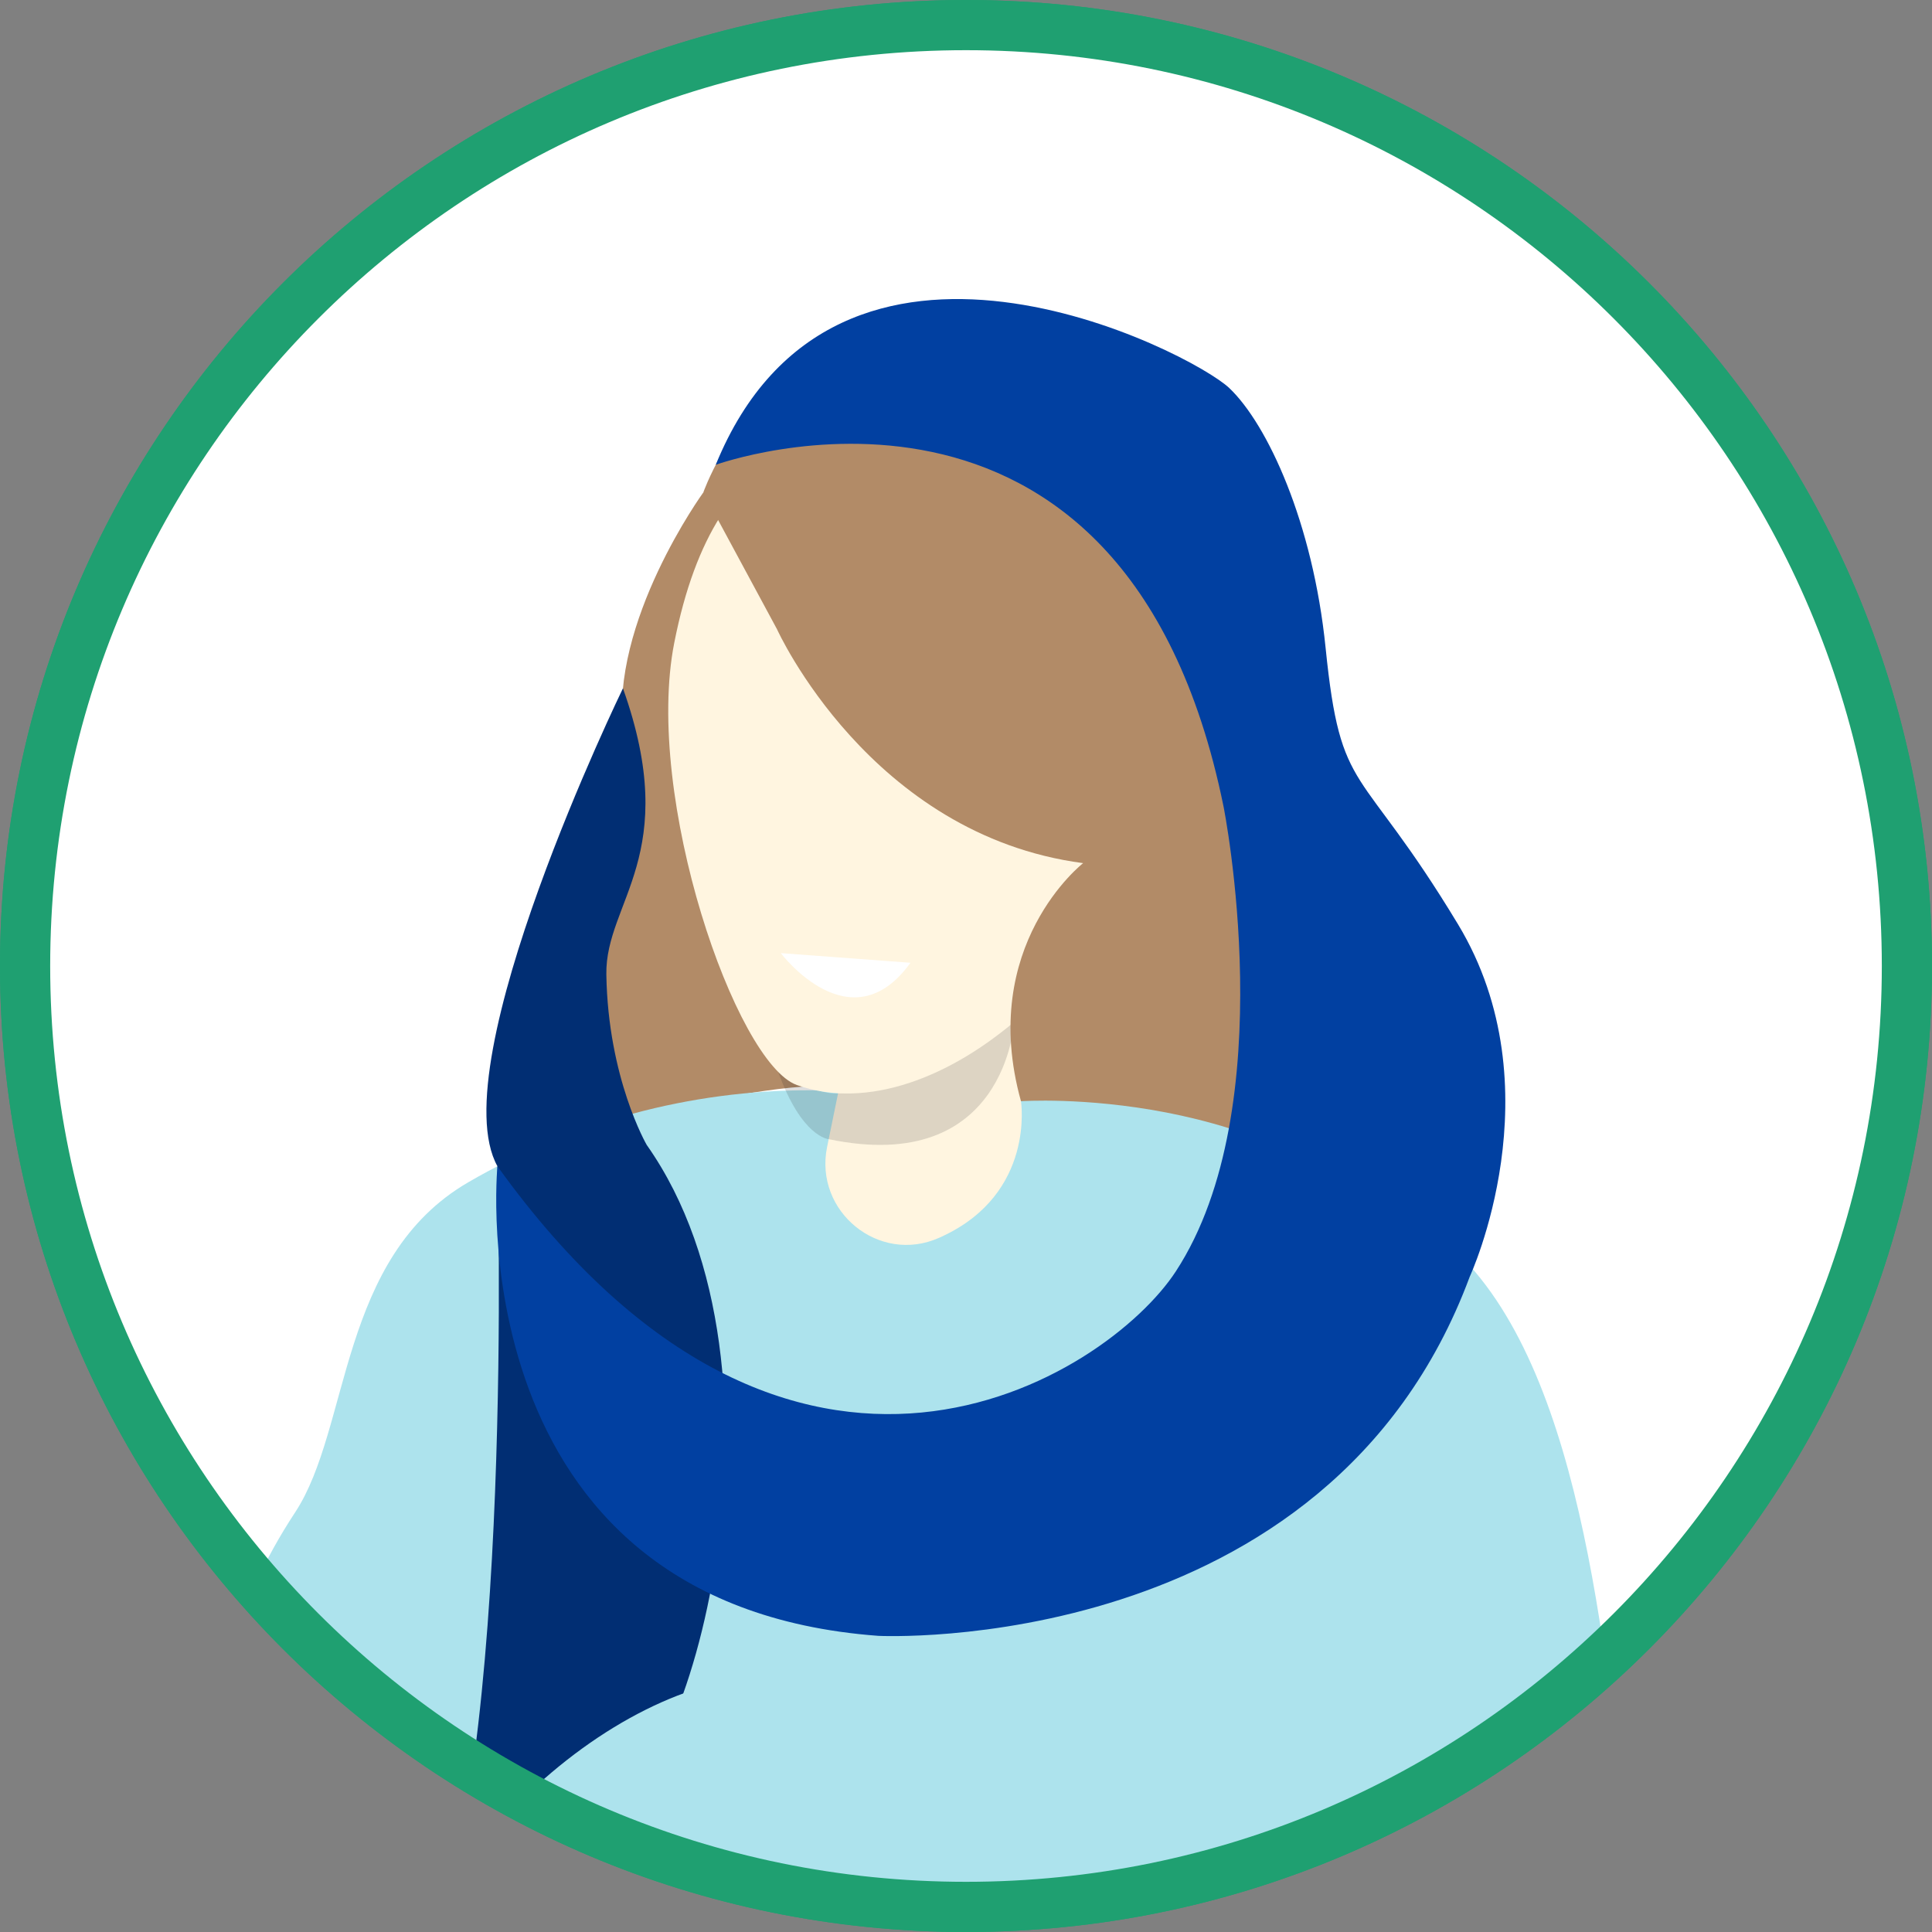 <svg width="154" height="154" viewBox="0 0 154 154" fill="none" xmlns="http://www.w3.org/2000/svg">
<rect x="0" y="0" width="154" height="154" fill="#808080" stroke="none"/>
<path fill-rule="evenodd" clip-rule="evenodd" d="M77 152C118.421 152 152 118.421 152 77C152 35.579 118.421 2 77 2C35.579 2 2 35.579 2 77C2 118.421 35.579 152 77 152Z" fill="white"/>
<mask id="mask0_345_203" style="mask-type:luminance" maskUnits="userSpaceOnUse" x="2" y="2" width="150" height="150">
<path fill-rule="evenodd" clip-rule="evenodd" d="M77 152C118.421 152 152 118.421 152 77C152 35.579 118.421 2 77 2C35.579 2 2 35.579 2 77C2 118.421 35.579 152 77 152Z" fill="white"/>
</mask>
<g mask="url(#mask0_345_203)">
<path fill-rule="evenodd" clip-rule="evenodd" d="M56.06 39.258C56.06 39.258 48.558 49.596 49.686 58.449C50.815 67.303 44.245 76.184 44.245 76.184C44.245 76.184 39.556 84.779 43.267 91.262C43.267 91.262 64.032 84.54 69.4 87.162C69.4 87.162 52.354 59.994 58.381 39.808L56.06 39.258Z" fill="#001B44"/>
<path fill-rule="evenodd" clip-rule="evenodd" d="M86.586 86.931C86.586 86.931 101.025 85.029 116.213 99.898C126.399 109.87 128.115 132.858 130.042 149.736C131.44 161.976 125.64 173.764 116.519 174.919C107.456 176.068 111.385 176.958 111.385 176.958C111.385 176.958 110.53 175.727 112.343 178.447C114.157 181.168 120.927 200.315 113.504 201.673C102.917 203.609 89.117 190.31 74.858 197.442C64.976 202.385 49.148 193.993 49.148 193.993C49.148 193.993 40.447 184.572 40.447 170.664C40.447 168.334 42.724 149.298 42.724 149.298C42.724 149.298 35.971 153.292 27.37 149.401C19.466 145.826 13.387 135.992 23.536 120.536C27.953 113.811 26.974 100.242 37.337 94.233C45.614 89.433 55 86.893 64.567 86.904L86.586 86.931Z" fill="url(#paint0_linear_345_203)"/>
<path fill-rule="evenodd" clip-rule="evenodd" d="M68.185 80.402L65.93 91.428C64.878 96.57 70.076 100.809 74.865 98.662C74.939 98.629 75.013 98.596 75.087 98.561C82.55 95.111 81.383 87.778 81.383 87.778L83.518 70.324L68.185 80.402Z" fill="#B28B67"/>
<path opacity="0.15" fill-rule="evenodd" clip-rule="evenodd" d="M66.807 87.141C66.807 87.141 74.201 86.919 80.84 81.45C80.84 81.45 80.217 93.755 66.059 90.804C66.059 90.804 63.909 90.668 62.035 85.44C62.035 85.44 65.092 87.328 66.807 87.141Z" fill="#1D1D1B"/>
<path fill-rule="evenodd" clip-rule="evenodd" d="M49.657 54.867C49.657 54.867 35.106 84.798 39.654 92.964C39.654 92.964 41.072 141.142 33.867 156.192C33.867 156.192 42.051 143.554 48.334 143.554C54.615 143.554 64.322 109.372 51.55 91.261C51.55 91.261 48.466 85.956 48.334 77.675C48.241 71.858 54.395 68.164 49.657 54.867Z" fill="#012E73"/>
<path fill-rule="evenodd" clip-rule="evenodd" d="M91.042 63.345C90.318 75.882 74.76 90.491 63.524 86.489C58.657 84.755 51.318 63.554 53.748 51.234C57.16 33.935 66.958 33.596 76.754 34.161C86.552 34.727 91.766 50.809 91.042 63.345H91.042Z" fill="#B28B67"/>
<path fill-rule="evenodd" clip-rule="evenodd" d="M61.938 50.161C61.938 50.161 69.341 66.565 86.337 68.801C86.337 68.801 77.92 75.344 81.382 87.778C81.382 87.778 101.758 86.356 112.857 99.233C112.857 99.233 119.385 88.647 110.657 82.106C100.039 74.148 103.248 67.856 104.581 60.369C105.915 52.882 103.157 31.783 85.887 26.084C63.277 18.624 56.059 39.258 56.059 39.258L61.938 50.161Z" fill="#001B44"/>
<path fill-rule="evenodd" clip-rule="evenodd" d="M29.777 167.031C27.882 188.264 42.922 202.085 61.284 200.414C89.117 197.881 94.666 180.002 94.666 167.031C94.666 148.594 79.72 133.648 61.284 133.648C49.149 133.648 31.415 148.667 29.777 167.031Z" fill="url(#paint1_linear_345_203)"/>
<path opacity="0.15" fill-rule="evenodd" clip-rule="evenodd" d="M130.042 149.736C131.439 161.976 125.64 173.764 116.519 174.919C107.456 176.068 111.385 176.958 111.385 176.958C111.385 176.958 110.529 175.727 112.343 178.447C114.156 181.168 120.928 200.323 113.504 201.673C103.594 203.475 91.319 192.152 78.432 196.061C73.57 197.536 80.95 180.279 95.278 165.078C99.913 160.16 90.882 153.415 92.001 152.588C99.567 146.998 113.332 164.726 119.201 160.006C127.406 153.406 129.469 144.722 130.042 149.736V149.736Z" fill="#1D1D1B"/>
<path fill-rule="evenodd" clip-rule="evenodd" d="M57.054 37.049C57.054 37.049 89.574 25.253 97.531 64.289C97.531 64.289 102.318 88.188 93.727 101.343C88.235 109.752 63.208 125.726 39.653 92.964C39.653 92.964 36.219 127.895 70.021 130.394C70.021 130.394 105.848 132.192 117.151 101.775C117.151 101.775 124.127 86.762 116.215 73.666C108.303 60.569 106.885 63.654 105.665 51.63C104.652 41.646 101.034 33.833 97.996 30.939C94.957 28.045 66.67 13.479 57.054 37.049H57.054Z" fill="#0140A1"/>
<path fill-rule="evenodd" clip-rule="evenodd" d="M72.574 76.742L62.24 75.976C62.24 75.976 67.804 83.364 72.574 76.742Z" fill="#FFF0CC"/>
</g>
<path fill-rule="evenodd" clip-rule="evenodd" d="M77 152C118.421 152 152 118.421 152 77C152 35.579 118.421 2 77 2C35.579 2 2 35.579 2 77C2 118.421 35.579 152 77 152Z" stroke="#1FA071" stroke-width="4"/>
<path fill-rule="evenodd" clip-rule="evenodd" d="M77 152C118.421 152 152 118.421 152 77C152 35.579 118.421 2 77 2C35.579 2 2 35.579 2 77C2 118.421 35.579 152 77 152Z" fill="white"/>
<mask id="mask1_345_203" style="mask-type:luminance" maskUnits="userSpaceOnUse" x="2" y="2" width="150" height="151">
<path fill-rule="evenodd" clip-rule="evenodd" d="M77 152C118.421 152 152 118.421 152 77C152 35.579 118.421 2 77 2C35.579 2 2 35.579 2 77C2 118.421 35.579 152 77 152Z" fill="white"/>
</mask>
<g mask="url(#mask1_345_203)">
<path fill-rule="evenodd" clip-rule="evenodd" d="M56.058 39.258C56.058 39.258 48.556 49.596 49.684 58.449C50.813 67.303 44.243 76.184 44.243 76.184C44.243 76.184 39.554 84.779 43.265 91.261C43.265 91.261 64.03 84.54 69.398 87.162C69.398 87.162 52.352 59.994 58.379 39.808L56.058 39.258Z" fill="#B28B67"/>
<path fill-rule="evenodd" clip-rule="evenodd" d="M86.584 86.931C86.584 86.931 101.023 85.029 116.211 99.899C126.397 109.87 128.113 132.858 130.04 149.736C131.438 161.977 125.638 173.764 116.517 174.92C107.454 176.068 111.383 176.958 111.383 176.958C111.383 176.958 110.528 175.727 112.341 178.447C114.155 181.168 120.925 200.315 113.503 201.673C102.915 203.609 89.115 190.31 74.856 197.442C64.974 202.385 49.146 193.993 49.146 193.993C49.146 193.993 40.445 184.572 40.445 170.664C40.445 168.334 42.722 149.298 42.722 149.298C42.722 149.298 35.969 153.292 27.368 149.401C19.464 145.826 13.385 135.993 23.534 120.536C27.951 113.811 26.972 100.242 37.336 94.233C45.612 89.433 54.998 86.893 64.565 86.905L86.584 86.931Z" fill="url(#paint2_linear_345_203)"/>
<path fill-rule="evenodd" clip-rule="evenodd" d="M68.183 80.402L65.928 91.428C64.876 96.57 70.074 100.809 74.863 98.662C74.937 98.629 75.011 98.596 75.085 98.561C82.548 95.112 81.381 87.778 81.381 87.778L83.516 70.325L68.183 80.402Z" fill="#FFF5E0"/>
<path opacity="0.15" fill-rule="evenodd" clip-rule="evenodd" d="M66.803 87.141C66.803 87.141 74.197 86.919 80.836 81.45C80.836 81.45 80.213 93.755 66.055 90.804C66.055 90.804 63.905 90.668 62.031 85.44C62.031 85.44 65.088 87.328 66.803 87.141V87.141Z" fill="#1D1D1B"/>
<path fill-rule="evenodd" clip-rule="evenodd" d="M49.655 54.867C49.655 54.867 35.104 84.798 39.652 92.964C39.652 92.964 41.071 141.142 33.865 156.192C33.865 156.192 42.049 143.553 48.332 143.553C54.614 143.553 64.32 109.372 51.549 91.261C51.549 91.261 48.464 85.956 48.332 77.675C48.239 71.858 54.394 68.164 49.655 54.867V54.867Z" fill="#012E73"/>
<path fill-rule="evenodd" clip-rule="evenodd" d="M91.04 63.345C90.316 75.882 74.758 90.491 63.523 86.489C58.655 84.755 51.316 63.554 53.746 51.234C57.158 33.935 66.956 33.596 76.752 34.161C86.549 34.727 91.764 50.809 91.04 63.345L91.04 63.345Z" fill="#FFF5E0"/>
<path fill-rule="evenodd" clip-rule="evenodd" d="M61.938 50.161C61.938 50.161 69.341 66.566 86.337 68.801C86.337 68.801 77.92 75.344 81.382 87.778C81.382 87.778 101.758 86.356 112.857 99.233C112.857 99.233 119.385 88.648 110.657 82.106C100.039 74.149 103.248 67.856 104.581 60.369C105.915 52.882 103.157 31.783 85.887 26.084C63.277 18.624 56.059 39.258 56.059 39.258L61.938 50.161Z" fill="#B28B67"/>
<path fill-rule="evenodd" clip-rule="evenodd" d="M29.775 167.031C27.88 188.263 42.92 202.085 61.282 200.414C89.115 197.881 94.665 180.001 94.665 167.031C94.665 148.594 79.718 133.648 61.282 133.648C49.147 133.648 31.413 148.667 29.775 167.031Z" fill="url(#paint3_linear_345_203)"/>
<path opacity="0.15" fill-rule="evenodd" clip-rule="evenodd" d="M130.04 149.736C131.437 161.977 125.638 173.764 116.517 174.92C107.454 176.068 111.383 176.958 111.383 176.958C111.383 176.958 110.527 175.727 112.341 178.448C114.154 181.168 120.926 200.323 113.502 201.673C103.592 203.475 91.317 192.152 78.43 196.061C73.568 197.536 80.948 180.279 95.276 165.078C99.911 160.16 90.88 153.415 91.999 152.588C99.565 146.998 113.33 164.726 119.199 160.006C127.404 153.406 129.467 144.722 130.04 149.736Z" fill="#1D1D1B"/>
<path fill-rule="evenodd" clip-rule="evenodd" d="M57.052 37.049C57.052 37.049 89.572 25.253 97.529 64.289C97.529 64.289 102.316 88.188 93.725 101.343C88.233 109.752 63.206 125.726 39.651 92.964C39.651 92.964 36.217 127.895 70.019 130.394C70.019 130.394 105.846 132.192 117.149 101.775C117.149 101.775 124.125 86.762 116.213 73.666C108.301 60.569 106.883 63.654 105.663 51.63C104.65 41.646 101.032 33.832 97.994 30.939C94.955 28.045 66.668 13.479 57.052 37.049L57.052 37.049Z" fill="#0140A1"/>
<path fill-rule="evenodd" clip-rule="evenodd" d="M72.574 76.742L62.24 75.975C62.24 75.975 67.804 83.364 72.574 76.742Z" fill="white"/>
</g>
<path fill-rule="evenodd" clip-rule="evenodd" d="M77 152C118.421 152 152 118.421 152 77C152 35.579 118.421 2 77 2C35.579 2 2 35.579 2 77C2 118.421 35.579 152 77 152Z" stroke="#1FA071" stroke-width="4"/>
<defs>
<linearGradient id="paint0_linear_345_203" x1="239.303" y1="190.178" x2="331.969" y2="97.513" gradientUnits="userSpaceOnUse">
<stop offset="0.2" stop-color="#31B8D2"/>
<stop offset="1" stop-color="#ADE3ED"/>
</linearGradient>
<linearGradient id="paint1_linear_345_203" x1="274.764" y1="184.536" x2="330.565" y2="152.319" gradientUnits="userSpaceOnUse">
<stop offset="0.074" stop-color="#31B8D2"/>
<stop offset="1" stop-color="#ADE3ED"/>
</linearGradient>
<linearGradient id="paint2_linear_345_203" x1="-3284.08" y1="190.179" x2="-3191.41" y2="97.513" gradientUnits="userSpaceOnUse">
<stop offset="0.2" stop-color="#31B8D2"/>
<stop offset="1" stop-color="#ADE3ED"/>
</linearGradient>
<linearGradient id="paint3_linear_345_203" x1="-3248.6" y1="184.536" x2="-3192.8" y2="152.319" gradientUnits="userSpaceOnUse">
<stop offset="0.074" stop-color="#31B8D2"/>
<stop offset="1" stop-color="#ADE3ED"/>
</linearGradient>
</defs>
</svg>
